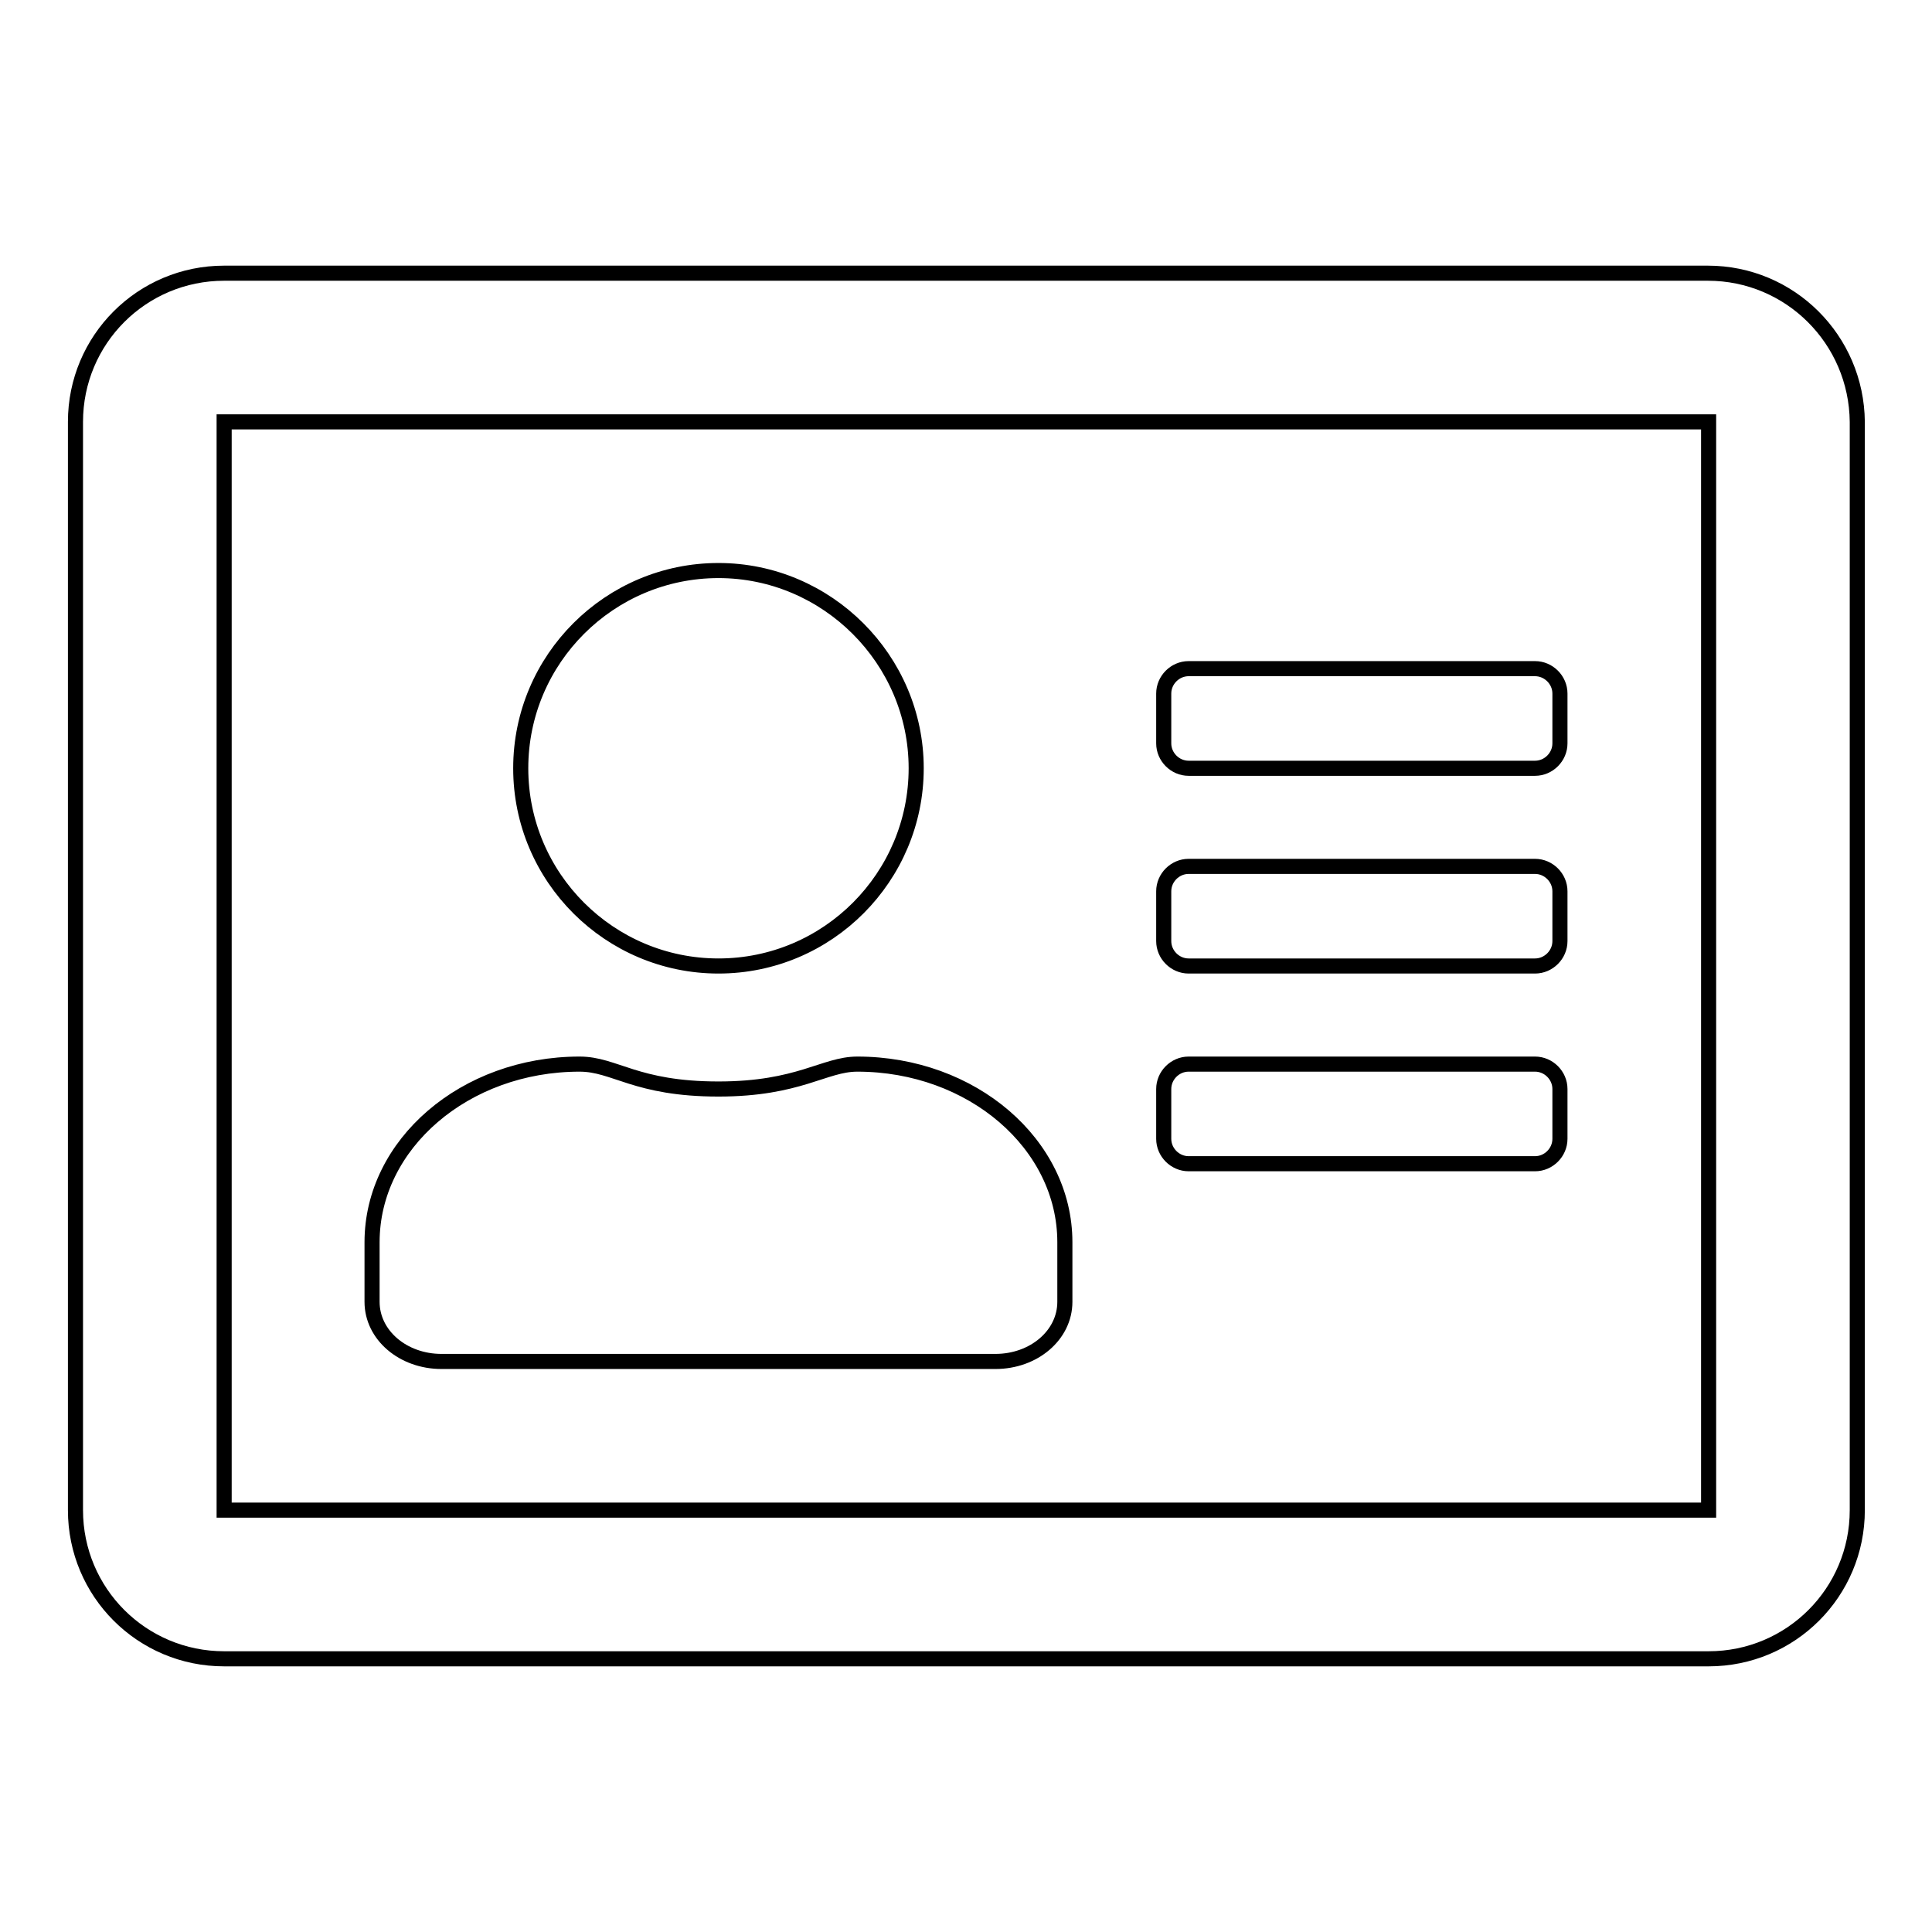 <?xml version="1.0" encoding="utf-8"?>
<!-- Svg Vector Icons : http://www.onlinewebfonts.com/icon -->
<!DOCTYPE svg PUBLIC "-//W3C//DTD SVG 1.1//EN" "http://www.w3.org/Graphics/SVG/1.1/DTD/svg11.dtd">
<svg version="1.1" xmlns="http://www.w3.org/2000/svg" xmlns:xlink="http://www.w3.org/1999/xlink" x="0px" y="0px" viewBox="0 0 256 256" enable-background="new 0 0 256 256" xml:space="preserve">
<g> <path stroke-width="2" fill-opacity="0" stroke="#000000"  d="M226.3,36.2H29.7C18.8,36.2,10,45,10,55.9v144.2c0,10.9,8.8,19.7,19.7,19.7h196.7 c10.9,0,19.7-8.8,19.7-19.7V55.9C246,45,237.2,36.2,226.3,36.2z M226.3,200.1H29.7V55.9h196.7V200.1z M95.2,128 c14.5,0,26.2-11.8,26.2-26.2s-11.8-26.2-26.2-26.2S69,87.3,69,101.8S80.8,128,95.2,128z M58.5,180.4h73.4c5.1,0,9.2-3.5,9.2-7.9 v-7.9c0-13-12.3-23.6-27.5-23.6c-4.4,0-7.7,3.3-18.4,3.3c-11,0-13.7-3.3-18.4-3.3c-15.2,0-27.5,10.6-27.5,23.6v7.9 C49.3,176.9,53.4,180.4,58.5,180.4z M157.5,154.2h45.9c1.8,0,3.3-1.5,3.3-3.3v-6.6c0-1.8-1.5-3.3-3.3-3.3h-45.9 c-1.8,0-3.3,1.5-3.3,3.3v6.6C154.2,152.7,155.7,154.2,157.5,154.2z M157.5,128h45.9c1.8,0,3.3-1.5,3.3-3.3v-6.6 c0-1.8-1.5-3.3-3.3-3.3h-45.9c-1.8,0-3.3,1.5-3.3,3.3v6.6C154.2,126.5,155.7,128,157.5,128z M157.5,101.8h45.9 c1.8,0,3.3-1.5,3.3-3.3v-6.6c0-1.8-1.5-3.3-3.3-3.3h-45.9c-1.8,0-3.3,1.5-3.3,3.3v6.6C154.2,100.3,155.7,101.8,157.5,101.8z"/></g>
</svg>